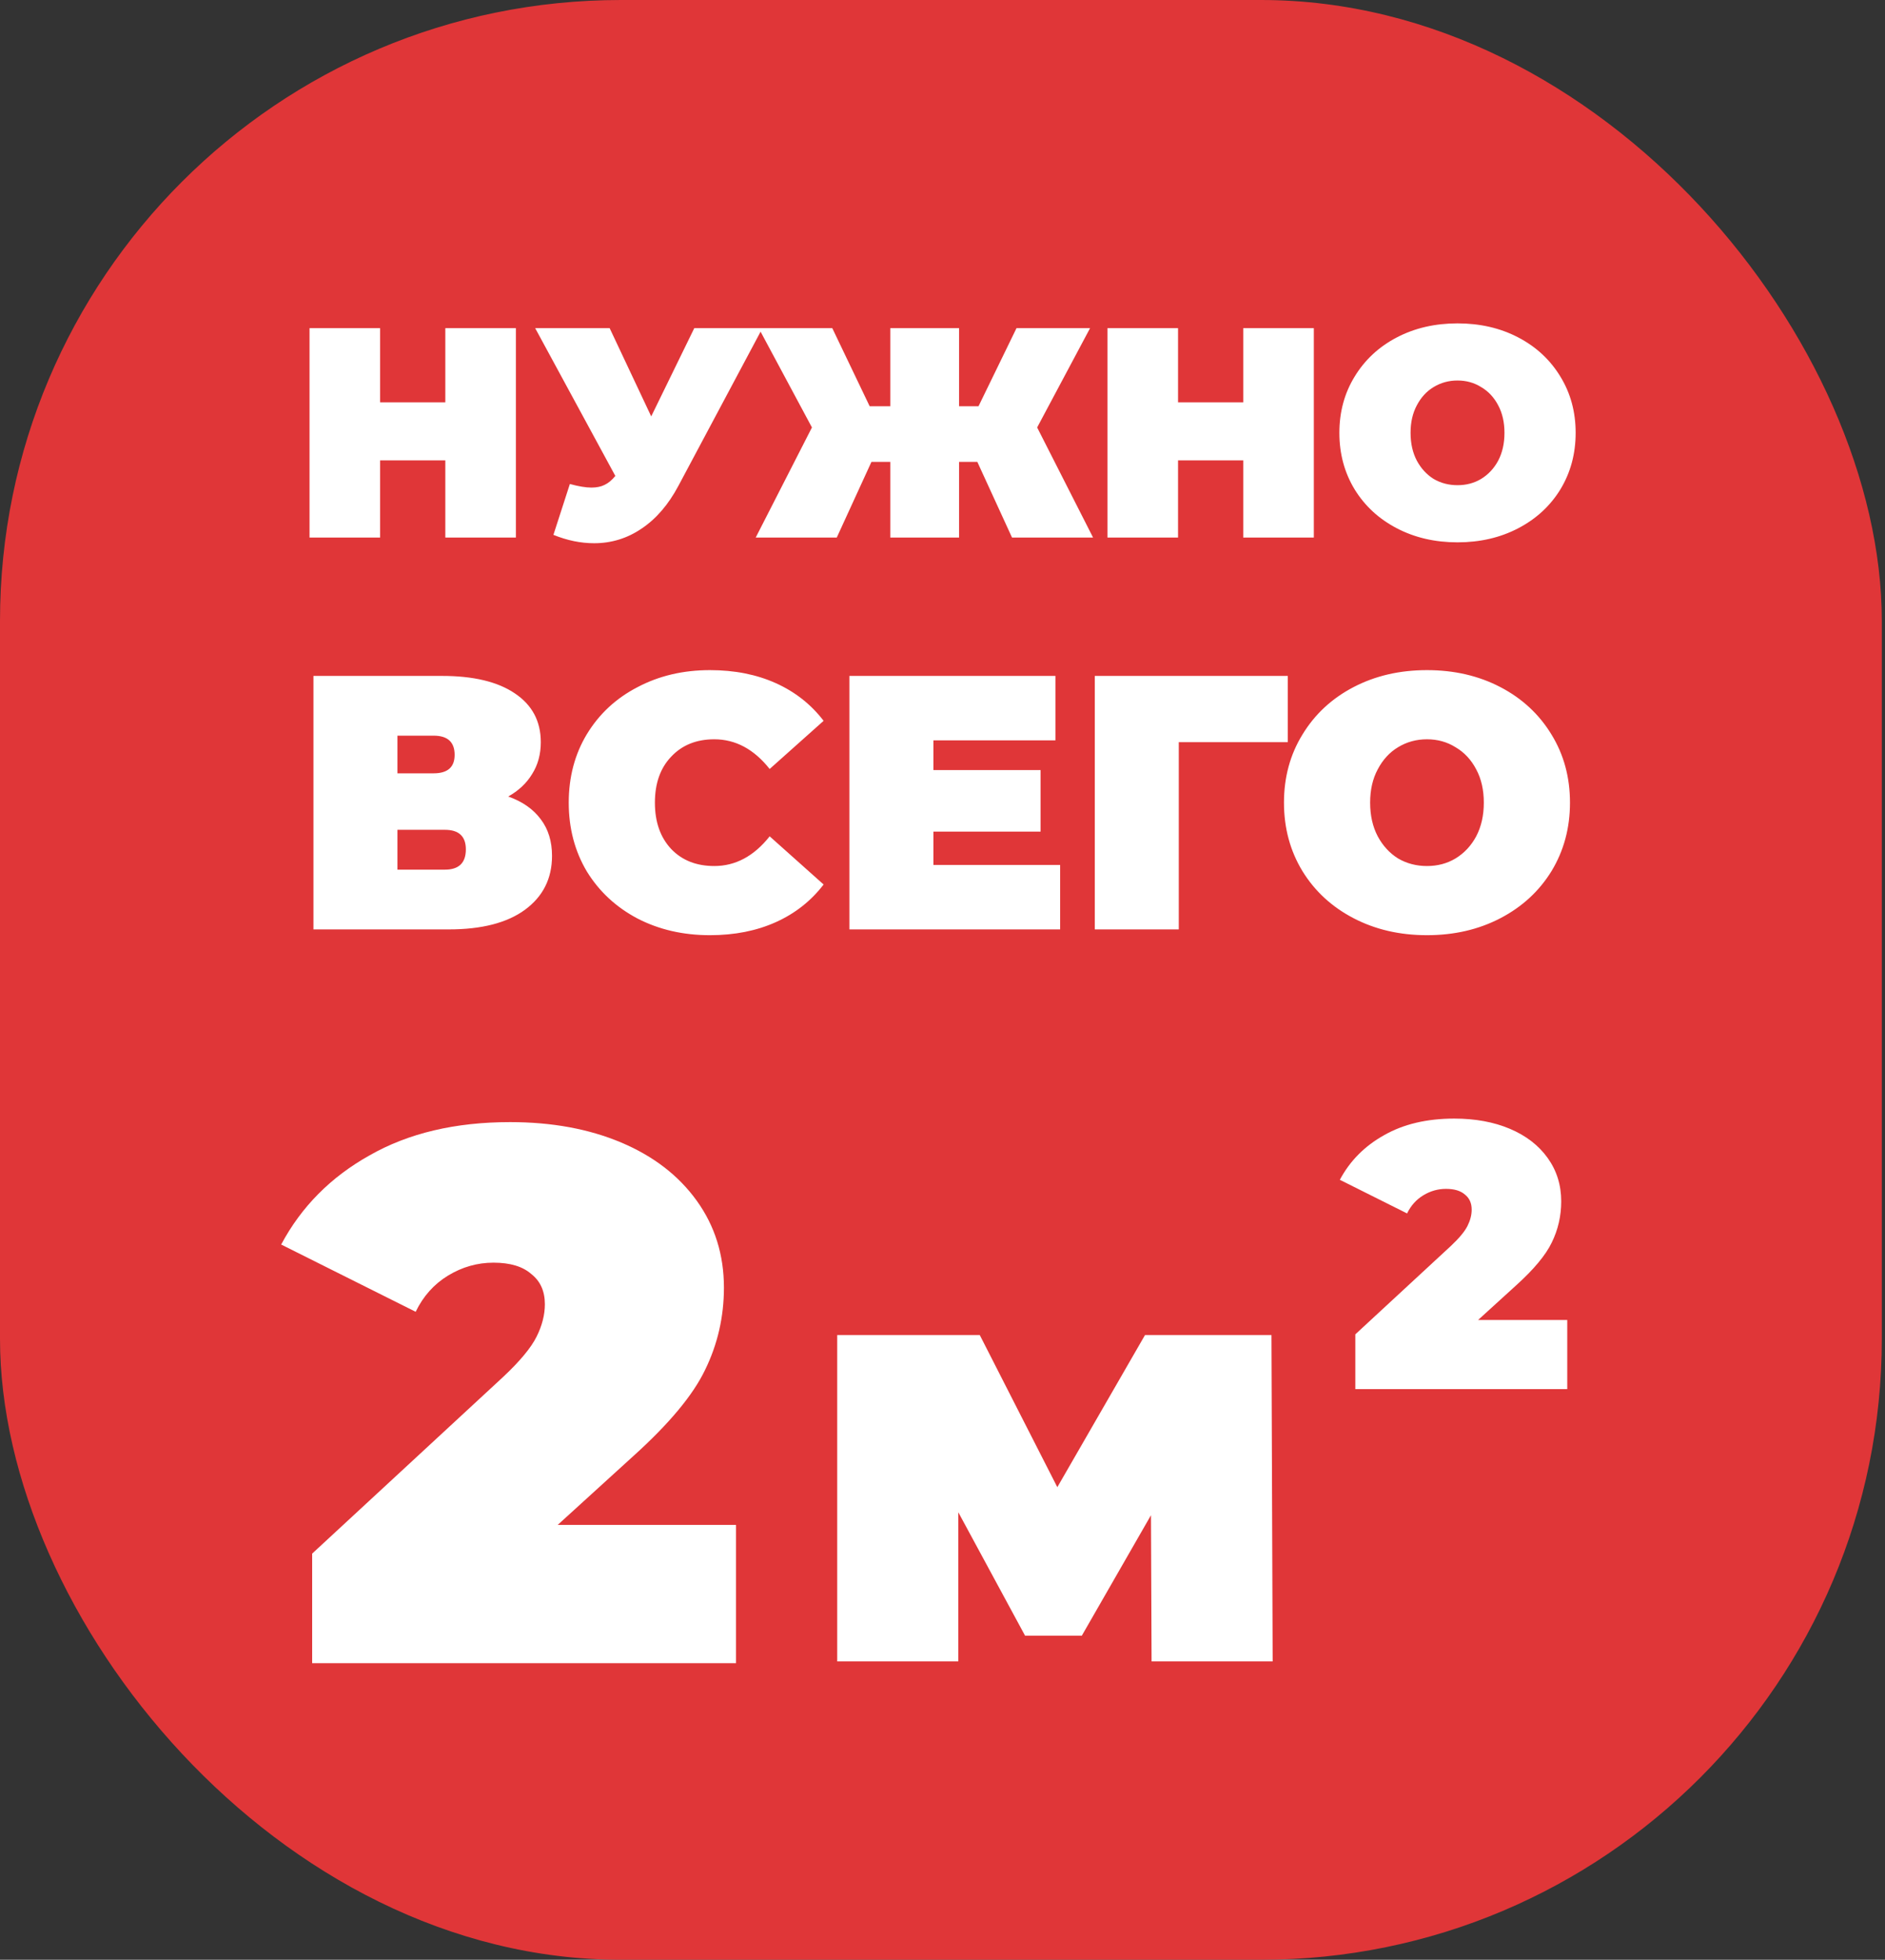 <svg viewBox="0 0 152 158" fill="none" xmlns="http://www.w3.org/2000/svg">
<rect x="0" y="0" width="152" height="158" fill="#333333" stroke="none"/>
<rect width="151.743" height="158" rx="50.059" fill="#E03638"/>
<path d="M59.35 122.94V134.09H25.171V125.256L40.585 110.999C41.925 109.74 42.819 108.664 43.266 107.77C43.712 106.876 43.936 106.003 43.936 105.15C43.936 104.094 43.57 103.282 42.839 102.713C42.149 102.104 41.133 101.799 39.793 101.799C38.493 101.799 37.275 102.145 36.137 102.835C35 103.525 34.127 104.5 33.518 105.759L22.673 100.337C24.297 97.291 26.674 94.894 29.801 93.148C32.929 91.361 36.706 90.467 41.133 90.467C44.505 90.467 47.49 91.015 50.089 92.112C52.689 93.209 54.72 94.772 56.182 96.803C57.644 98.834 58.375 101.17 58.375 103.81C58.375 106.166 57.867 108.379 56.852 110.451C55.877 112.482 53.948 114.797 51.064 117.396L44.972 122.94H59.35Z" fill="white"/>
<path d="M126.378 106.419V111.994H109.289V107.577L116.996 100.449C117.666 99.819 118.113 99.281 118.336 98.834C118.559 98.387 118.671 97.951 118.671 97.524C118.671 96.996 118.488 96.59 118.123 96.306C117.777 96.001 117.27 95.849 116.6 95.849C115.95 95.849 115.34 96.022 114.772 96.367C114.203 96.712 113.767 97.199 113.462 97.829L108.04 95.118C108.852 93.595 110.04 92.396 111.604 91.523C113.167 90.63 115.056 90.183 117.27 90.183C118.955 90.183 120.448 90.457 121.748 91.005C123.048 91.554 124.063 92.335 124.794 93.351C125.525 94.366 125.891 95.534 125.891 96.854C125.891 98.032 125.637 99.139 125.129 100.175C124.642 101.19 123.677 102.348 122.235 103.647L119.189 106.419H126.378Z" fill="white"/>
<path d="M92.859 133.945L92.81 122.161L87.231 131.877H82.661L77.274 121.921V133.945H67.51V107.635H79.006L85.259 119.9L92.329 107.635H102.526L102.623 133.945H92.859Z" fill="white"/>
<path d="M41.6 26.456V43.338H35.909V37.116H30.651V43.338H24.96V26.456H30.651V32.437H35.909V26.456H41.6ZM61.483 26.456L54.706 39.166C53.903 40.677 52.914 41.827 51.74 42.614C50.583 43.402 49.304 43.796 47.906 43.796C46.828 43.796 45.735 43.571 44.626 43.121L45.952 39.021C46.66 39.214 47.239 39.31 47.689 39.31C48.107 39.31 48.46 39.238 48.75 39.093C49.055 38.949 49.345 38.708 49.618 38.37L43.155 26.456H49.16L52.512 33.571L55.985 26.456H61.483ZM78.808 37.236H77.337V43.338H71.79V37.236H70.271L67.474 43.338H60.938L65.472 34.463L61.179 26.456H67.112L70.126 32.751H71.79V26.456H77.337V32.751H78.905L81.968 26.456H87.9L83.632 34.463L88.141 43.338H81.606L78.808 37.236ZM105.942 26.456V43.338H100.251V37.116H94.993V43.338H89.302V26.456H94.993V32.437H100.251V26.456H105.942ZM117.529 43.724C115.712 43.724 114.08 43.346 112.633 42.59C111.186 41.835 110.053 40.79 109.233 39.455C108.413 38.105 108.003 36.585 108.003 34.897C108.003 33.209 108.413 31.698 109.233 30.363C110.053 29.013 111.186 27.96 112.633 27.204C114.08 26.448 115.712 26.071 117.529 26.071C119.346 26.071 120.978 26.448 122.425 27.204C123.872 27.96 125.005 29.013 125.825 30.363C126.645 31.698 127.055 33.209 127.055 34.897C127.055 36.585 126.645 38.105 125.825 39.455C125.005 40.79 123.872 41.835 122.425 42.59C120.978 43.346 119.346 43.724 117.529 43.724ZM117.529 39.117C118.236 39.117 118.871 38.949 119.434 38.611C120.013 38.257 120.471 37.767 120.809 37.14C121.146 36.497 121.315 35.749 121.315 34.897C121.315 34.045 121.146 33.306 120.809 32.678C120.471 32.035 120.013 31.545 119.434 31.207C118.871 30.854 118.236 30.677 117.529 30.677C116.822 30.677 116.178 30.854 115.6 31.207C115.037 31.545 114.587 32.035 114.249 32.678C113.912 33.306 113.743 34.045 113.743 34.897C113.743 35.749 113.912 36.497 114.249 37.14C114.587 37.767 115.037 38.257 115.6 38.611C116.178 38.949 116.822 39.117 117.529 39.117Z" fill="white"/>
<path d="M40.981 64.216C42.129 64.624 43.005 65.237 43.608 66.055C44.212 66.853 44.513 67.836 44.513 69.003C44.513 70.833 43.783 72.283 42.324 73.353C40.884 74.404 38.84 74.93 36.193 74.93H25.275V54.494H35.639C38.169 54.494 40.125 54.961 41.506 55.895C42.908 56.83 43.608 58.143 43.608 59.837C43.608 60.81 43.375 61.666 42.908 62.406C42.46 63.145 41.818 63.749 40.981 64.216ZM32.048 62.347H34.967C36.096 62.347 36.66 61.851 36.66 60.858C36.66 59.827 36.096 59.311 34.967 59.311H32.048V62.347ZM35.872 70.113C37.001 70.113 37.565 69.568 37.565 68.478C37.565 67.427 37.001 66.901 35.872 66.901H32.048V70.113H35.872ZM57.247 75.397C55.086 75.397 53.14 74.949 51.408 74.054C49.676 73.139 48.313 71.874 47.321 70.259C46.348 68.624 45.861 66.775 45.861 64.712C45.861 62.649 46.348 60.81 47.321 59.194C48.313 57.559 49.676 56.294 51.408 55.399C53.14 54.484 55.086 54.027 57.247 54.027C59.232 54.027 61.003 54.377 62.56 55.078C64.117 55.779 65.401 56.791 66.413 58.114L62.063 61.997C60.798 60.401 59.31 59.603 57.597 59.603C56.157 59.603 54.999 60.07 54.123 61.004C53.247 61.919 52.809 63.155 52.809 64.712C52.809 66.269 53.247 67.514 54.123 68.449C54.999 69.364 56.157 69.821 57.597 69.821C59.31 69.821 60.798 69.023 62.063 67.427L66.413 71.31C65.401 72.633 64.117 73.645 62.56 74.346C61.003 75.046 59.232 75.397 57.247 75.397ZM85.486 69.733V74.93H68.495V54.494H85.106V59.691H75.268V62.084H83.909V67.047H75.268V69.733H85.486ZM103.841 59.837H95.053V74.93H88.28V54.494H103.841V59.837ZM115.066 75.397C112.867 75.397 110.891 74.939 109.14 74.025C107.388 73.11 106.016 71.845 105.024 70.23C104.031 68.595 103.535 66.755 103.535 64.712C103.535 62.668 104.031 60.839 105.024 59.224C106.016 57.589 107.388 56.314 109.14 55.399C110.891 54.484 112.867 54.027 115.066 54.027C117.265 54.027 119.241 54.484 120.992 55.399C122.744 56.314 124.116 57.589 125.109 59.224C126.101 60.839 126.598 62.668 126.598 64.712C126.598 66.755 126.101 68.595 125.109 70.23C124.116 71.845 122.744 73.11 120.992 74.025C119.241 74.939 117.265 75.397 115.066 75.397ZM115.066 69.821C115.923 69.821 116.691 69.617 117.372 69.208C118.073 68.78 118.628 68.186 119.036 67.427C119.445 66.648 119.65 65.743 119.65 64.712C119.65 63.68 119.445 62.785 119.036 62.026C118.628 61.248 118.073 60.654 117.372 60.245C116.691 59.817 115.923 59.603 115.066 59.603C114.21 59.603 113.431 59.817 112.731 60.245C112.05 60.654 111.505 61.248 111.096 62.026C110.687 62.785 110.483 63.68 110.483 64.712C110.483 65.743 110.687 66.648 111.096 67.427C111.505 68.186 112.05 68.78 112.731 69.208C113.431 69.617 114.21 69.821 115.066 69.821Z" fill="white"/>
</svg>
